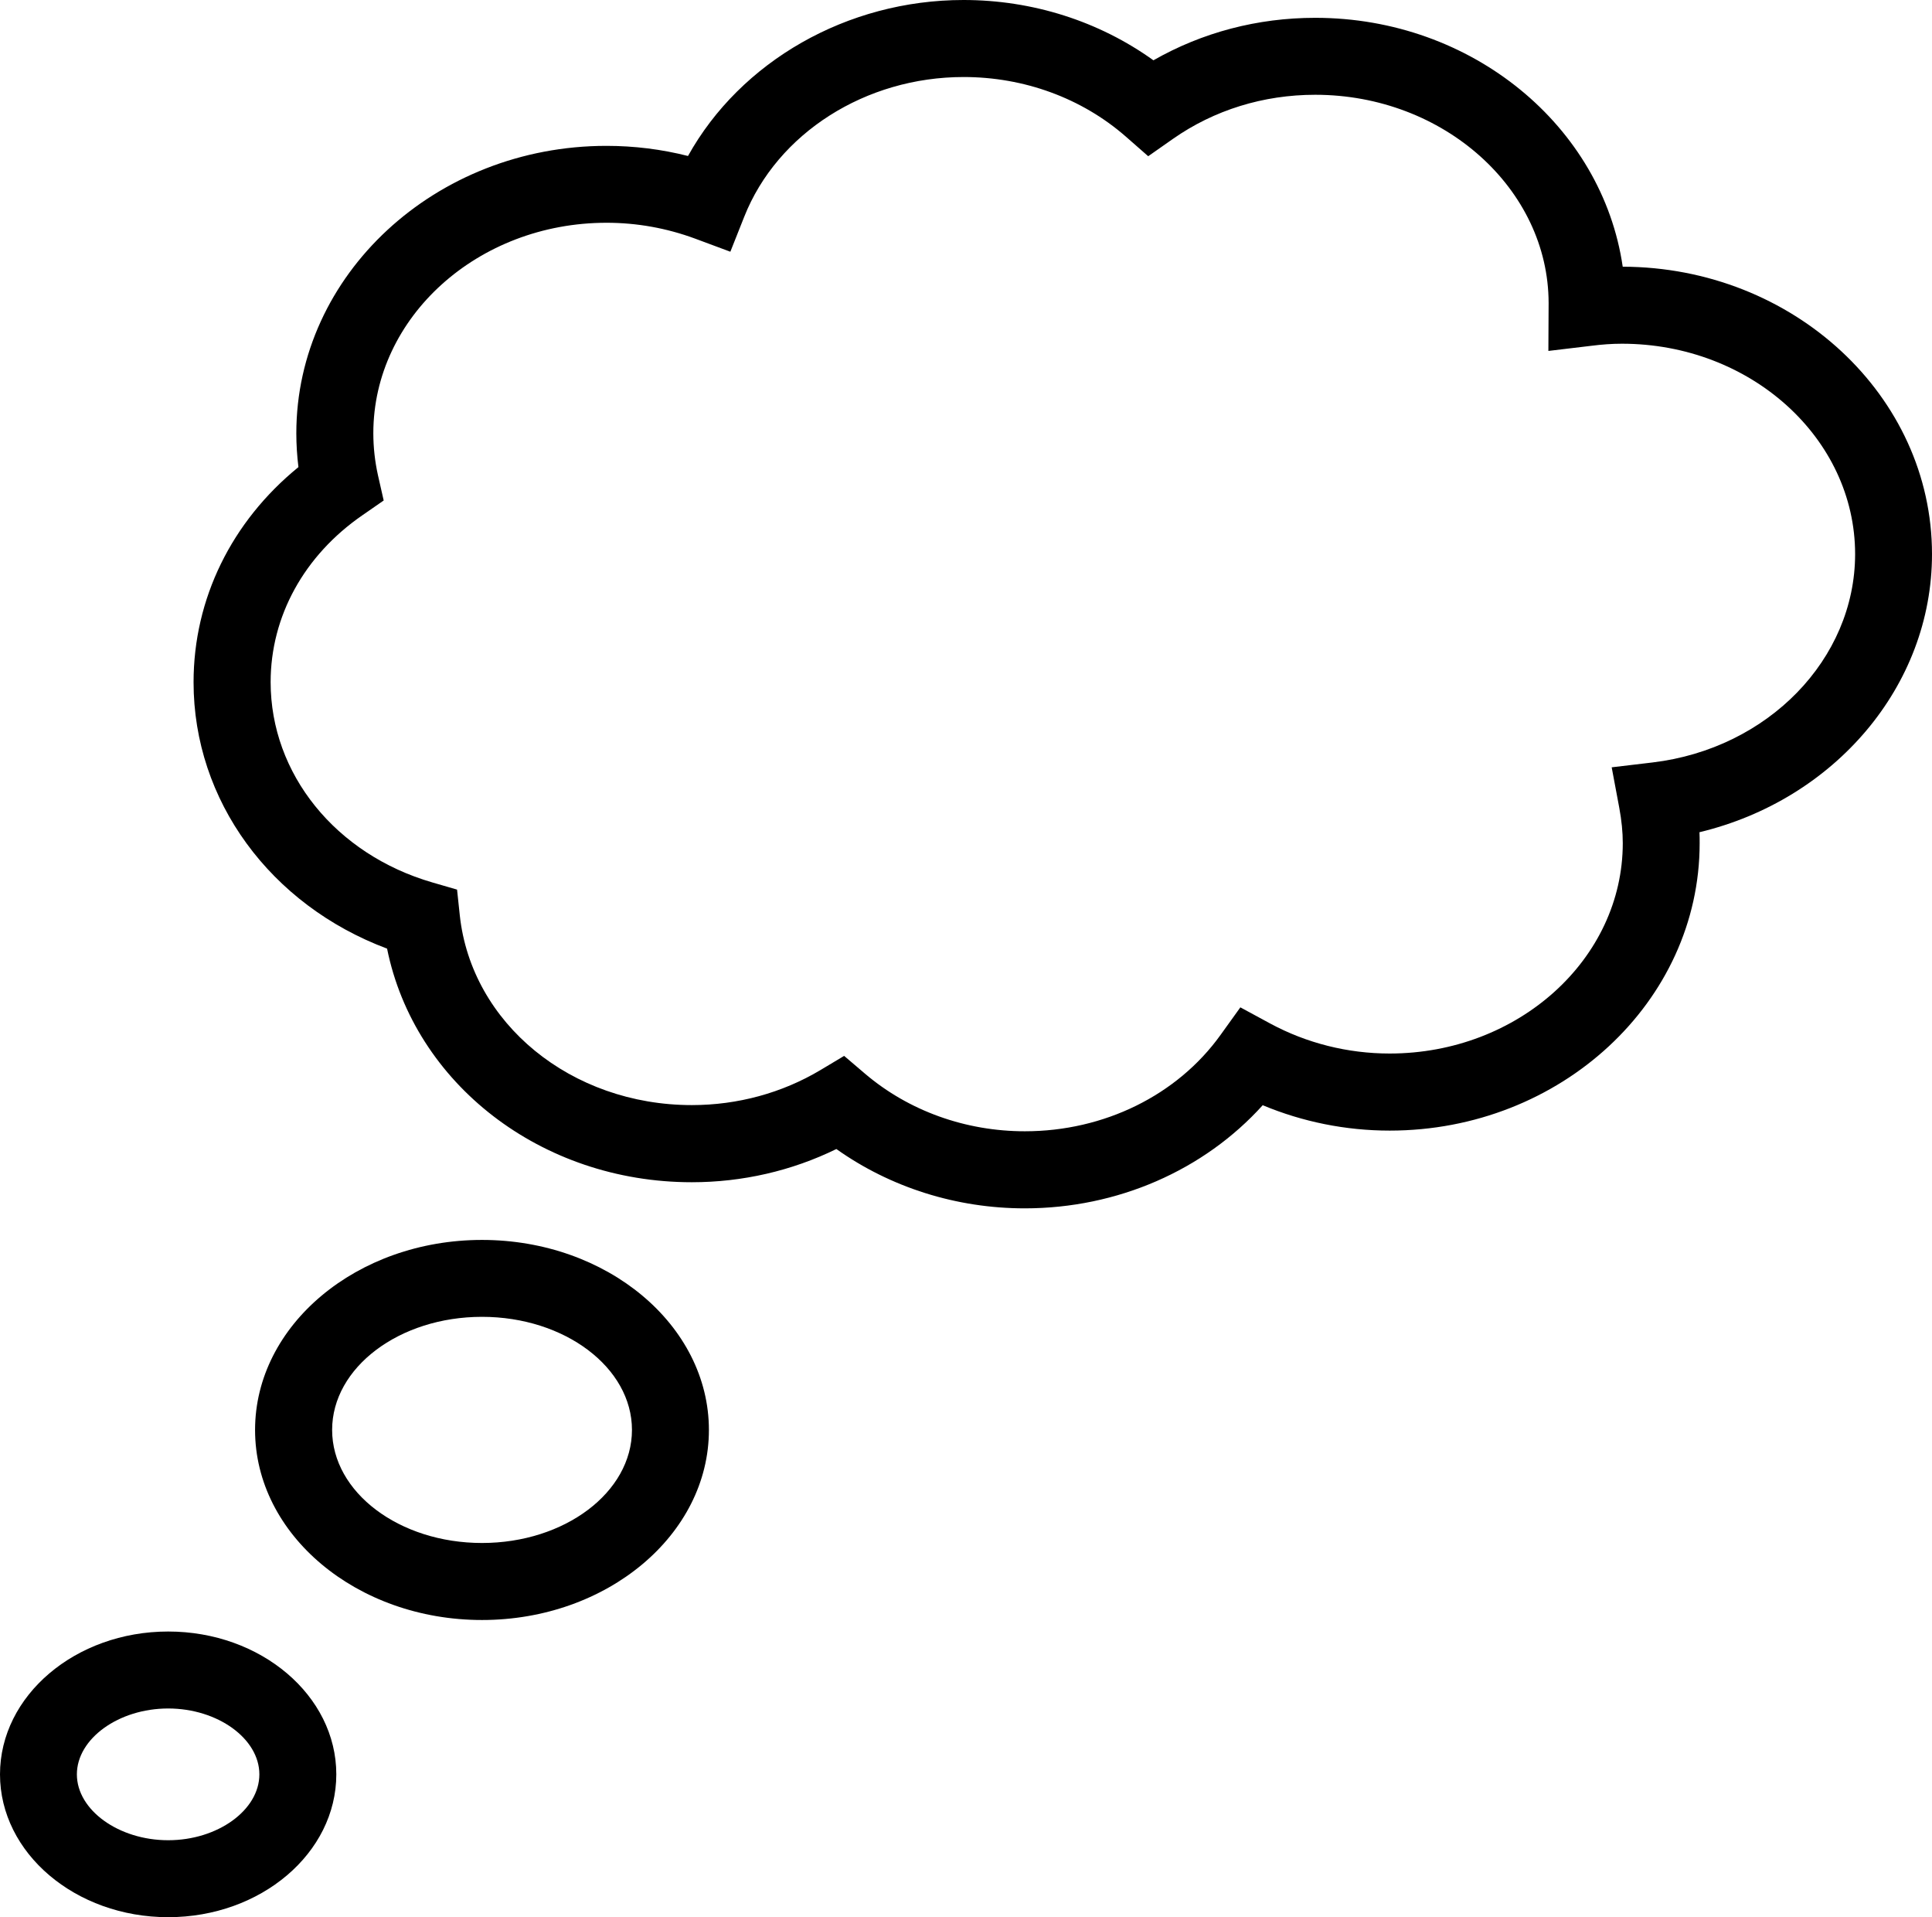 <?xml version="1.0" encoding="iso-8859-1"?>
<!-- Generator: Adobe Illustrator 16.0.0, SVG Export Plug-In . SVG Version: 6.00 Build 0)  -->
<!DOCTYPE svg PUBLIC "-//W3C//DTD SVG 1.1//EN" "http://www.w3.org/Graphics/SVG/1.1/DTD/svg11.dtd">
<svg version="1.1" id="Layer_1" xmlns="http://www.w3.org/2000/svg" xmlns:xlink="http://www.w3.org/1999/xlink" x="0px" y="0px"
	 width="31.889px" height="31.637px" viewBox="0 0 31.889 31.637" style="enable-background:new 0 0 31.889 31.637;"
	 xml:space="preserve">
<g>
	<path d="M31.889,9.144c0-2.611-2.29-4.736-5.105-4.743c-0.337-2.316-2.483-4.107-5.075-4.107c-0.952,0-1.866,0.241-2.671,0.701
		C18.141,0.351,17.045,0,15.904,0c-1.924,0-3.68,1.014-4.548,2.574c-0.438-0.111-0.889-0.167-1.346-0.167
		c-2.822,0-5.119,2.127-5.119,4.743c0,0.185,0.012,0.372,0.035,0.558c-1.105,0.9-1.731,2.174-1.731,3.55
		c0,1.955,1.269,3.675,3.194,4.396c0.451,2.225,2.54,3.855,5.03,3.855c0.835,0,1.651-0.188,2.386-0.548
		c0.893,0.634,1.982,0.979,3.11,0.979c1.527,0,2.957-0.627,3.927-1.702c0.659,0.275,1.372,0.419,2.095,0.419
		c2.822,0,5.117-2.127,5.117-4.742c0-0.061,0-0.121-0.003-0.182C30.279,13.199,31.889,11.322,31.889,9.144z M27.276,12.582
		l-0.674,0.08l0.125,0.667c0.039,0.211,0.058,0.402,0.058,0.584c0,1.914-1.726,3.472-3.848,3.472c-0.691,0-1.372-0.171-1.973-0.496
		l-0.491-0.266l-0.327,0.455c-0.714,0.995-1.922,1.59-3.23,1.59c-0.98,0-1.917-0.337-2.637-0.949l-0.346-0.295l-0.391,0.234
		c-0.633,0.378-1.367,0.578-2.123,0.578c-1.992,0-3.638-1.347-3.83-3.133L7.544,14.68l-0.407-0.118
		c-1.598-0.464-2.67-1.792-2.67-3.306c0-1.085,0.552-2.089,1.514-2.753l0.352-0.244L6.238,7.84C6.188,7.614,6.162,7.381,6.162,7.149
		c0-1.915,1.726-3.473,3.849-3.473c0.501,0,0.992,0.088,1.463,0.262l0.581,0.216l0.229-0.577c0.547-1.38,2.003-2.306,3.621-2.306
		c0.999,0,1.949,0.348,2.674,0.98l0.373,0.327l0.408-0.286c0.681-0.477,1.494-0.728,2.349-0.728c2.123,0,3.85,1.557,3.852,3.437
		l-0.004,0.79l0.712-0.085c0.166-0.021,0.331-0.034,0.502-0.034c2.122,0,3.849,1.558,3.849,3.473
		C30.618,10.877,29.182,12.355,27.276,12.582z"/>
	<path d="M7.956,20.461c-2.066,0-3.746,1.407-3.746,3.136s1.68,3.136,3.746,3.136c2.064,0,3.745-1.407,3.745-3.136
		S10.021,20.461,7.956,20.461z M7.956,25.462c-1.365,0-2.474-0.836-2.474-1.866c0-1.029,1.108-1.866,2.474-1.866
		c1.364,0,2.475,0.837,2.475,1.866C10.431,24.626,9.32,25.462,7.956,25.462z"/>
	<path d="M2.776,26.923C1.245,26.923,0,27.981,0,29.28s1.245,2.357,2.776,2.357s2.775-1.058,2.775-2.357S4.308,26.923,2.776,26.923z
		 M2.776,30.367c-0.816,0-1.507-0.497-1.507-1.087c0-0.589,0.69-1.087,1.507-1.087s1.505,0.498,1.505,1.087
		C4.281,29.87,3.593,30.367,2.776,30.367z"/>
</g>
<g>
</g>
<g>
</g>
<g>
</g>
<g>
</g>
<g>
</g>
<g>
</g>
<g>
</g>
<g>
</g>
<g>
</g>
<g>
</g>
<g>
</g>
<g>
</g>
<g>
</g>
<g>
</g>
<g>
</g>
</svg>
